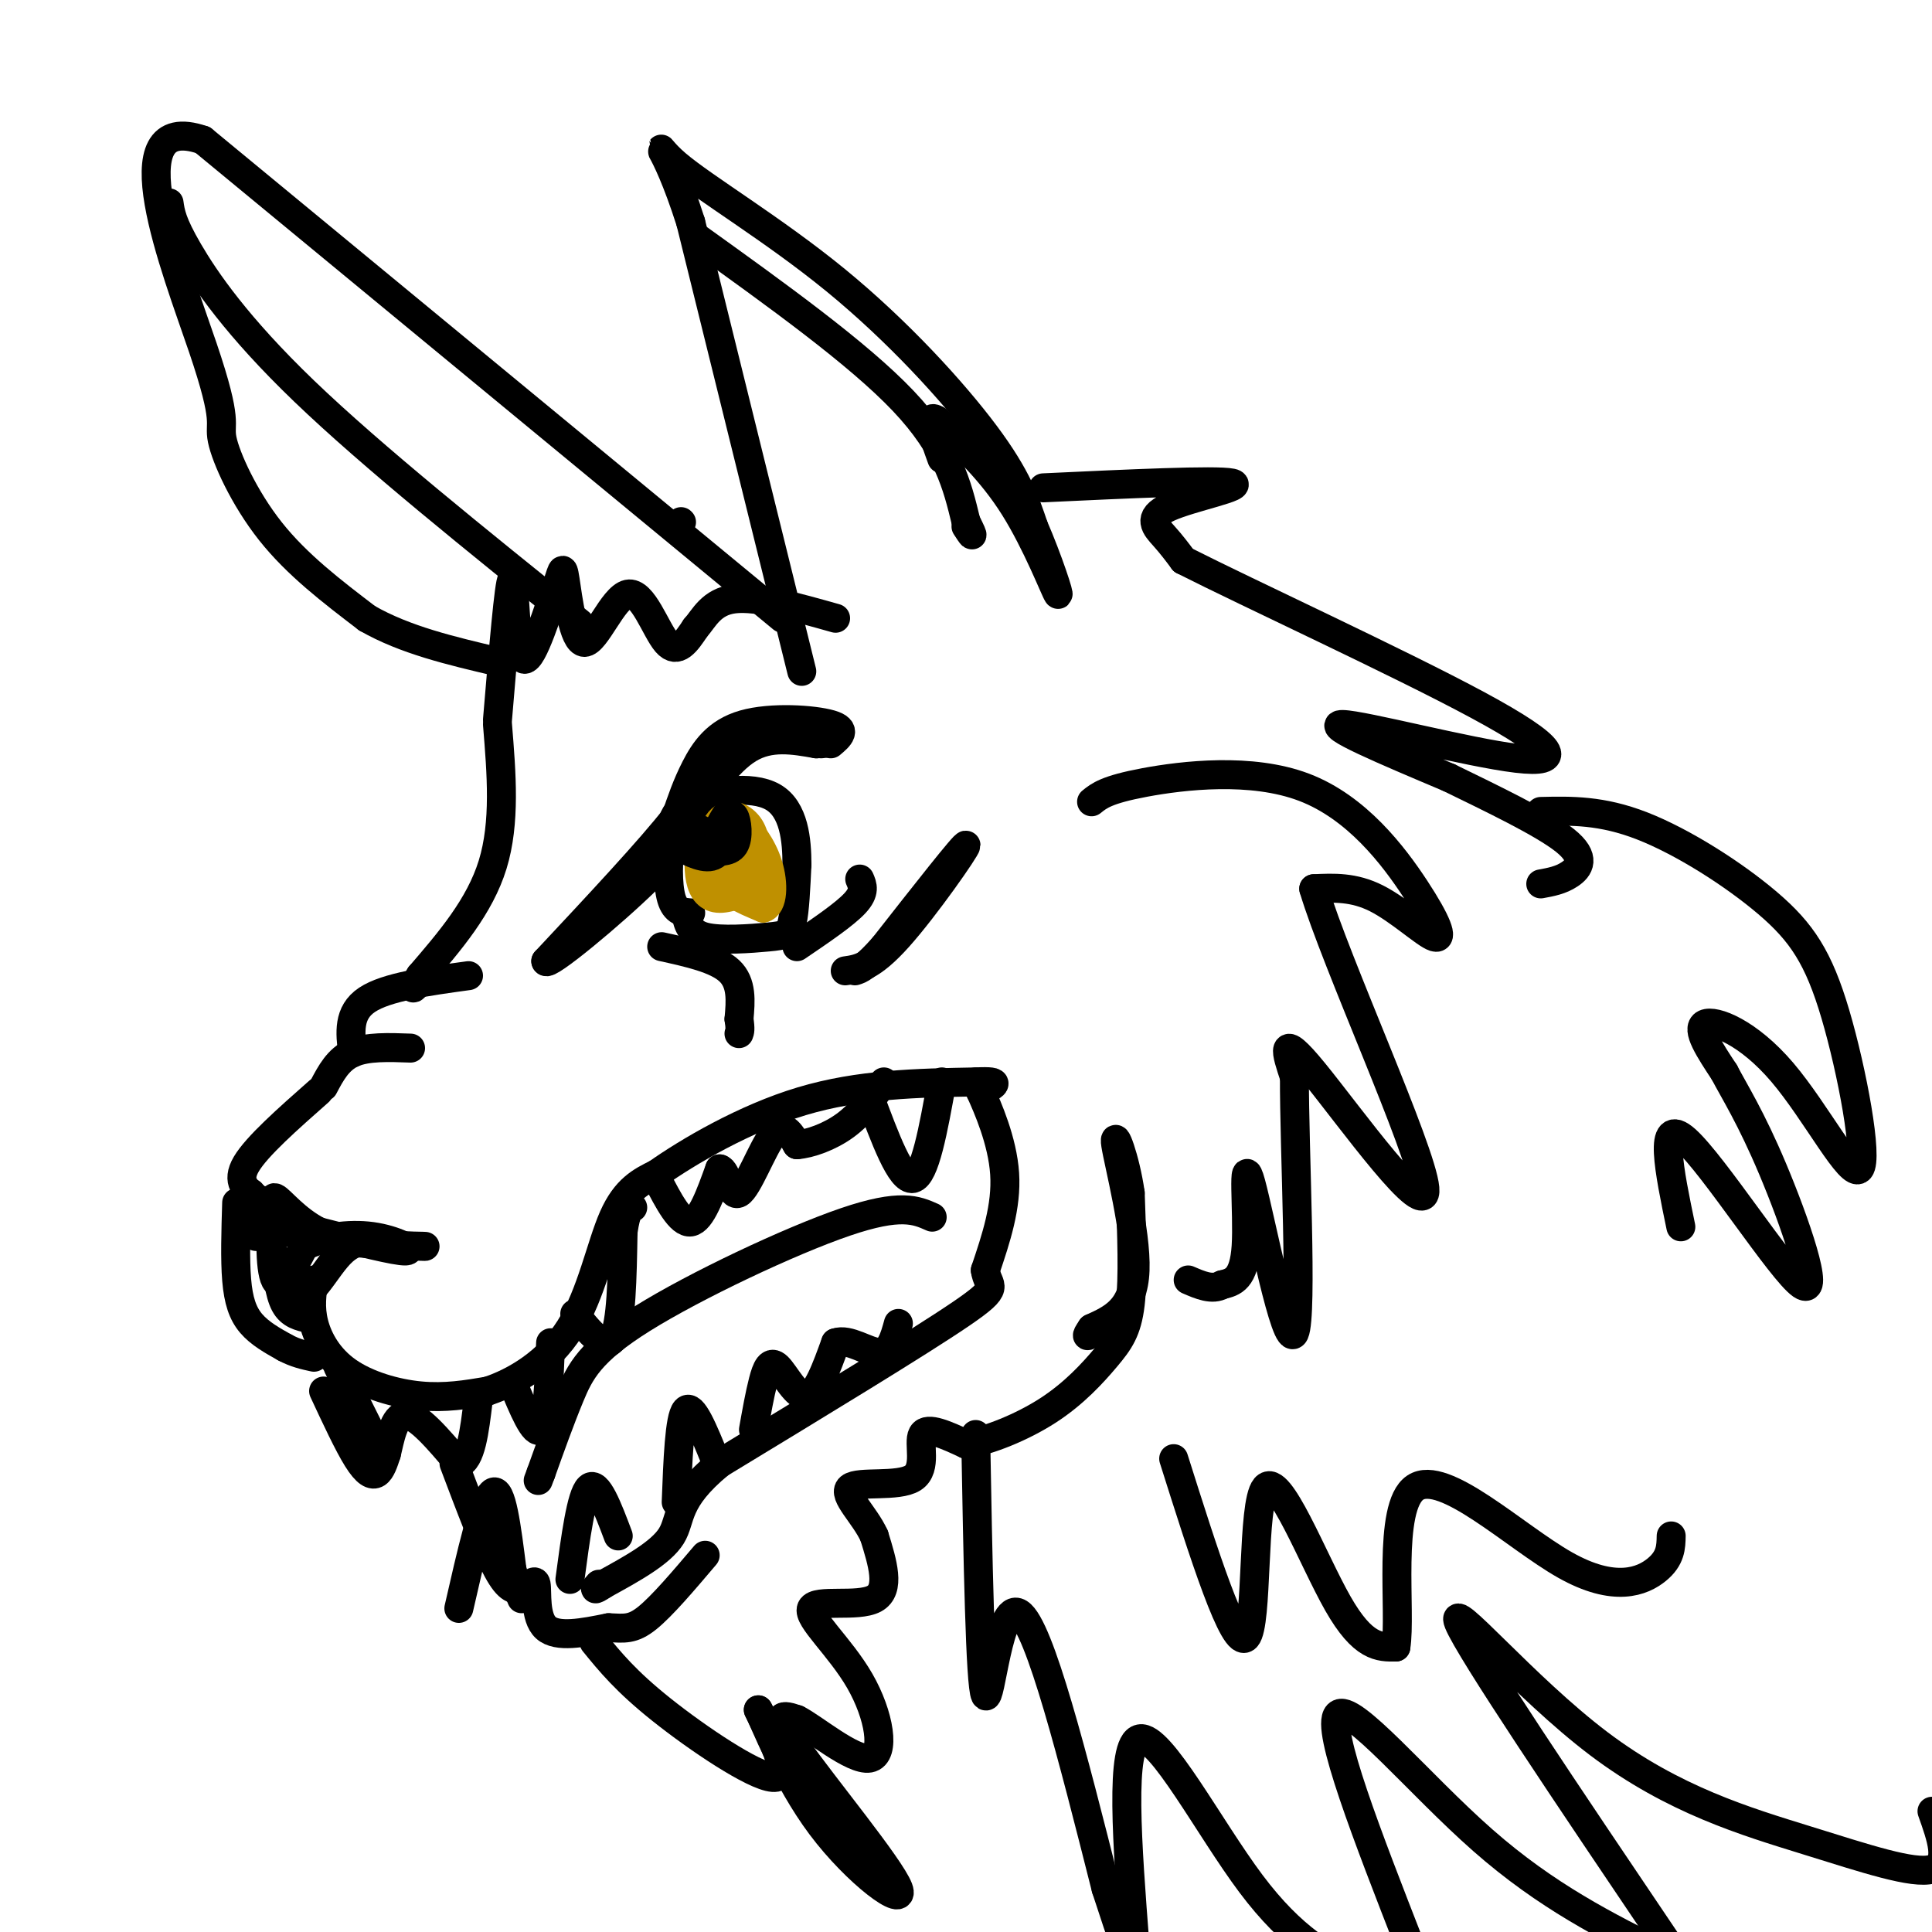 <svg viewBox='0 0 400 400' version='1.1' xmlns='http://www.w3.org/2000/svg' xmlns:xlink='http://www.w3.org/1999/xlink'><g fill='none' stroke='rgb(0,0,0)' stroke-width='6' stroke-linecap='round' stroke-linejoin='round'><path d='M166,139c0.000,0.000 -23.000,-93.000 -23,-93'/><path d='M143,46c-5.775,-18.110 -8.713,-16.885 -3,-12c5.713,4.885 20.077,13.431 33,24c12.923,10.569 24.407,23.163 31,32c6.593,8.837 8.297,13.919 10,19'/><path d='M214,109c3.024,6.964 5.583,14.875 5,14c-0.583,-0.875 -4.310,-10.536 -9,-18c-4.690,-7.464 -10.345,-12.732 -16,-18'/><path d='M194,87c-2.500,-1.667 -0.750,3.167 1,8'/><path d='M103,149c1.200,-14.333 2.400,-28.667 3,-29c0.600,-0.333 0.600,13.333 2,16c1.400,2.667 4.200,-5.667 7,-14'/><path d='M115,122c1.410,-3.615 1.436,-5.654 2,-2c0.564,3.654 1.667,13.000 4,13c2.333,0.000 5.897,-9.346 9,-10c3.103,-0.654 5.744,7.385 8,10c2.256,2.615 4.128,-0.192 6,-3'/><path d='M144,130c1.778,-1.978 3.222,-5.422 8,-6c4.778,-0.578 12.889,1.711 21,4'/><path d='M172,154c1.762,-1.482 3.524,-2.964 0,-4c-3.524,-1.036 -12.333,-1.625 -18,0c-5.667,1.625 -8.190,5.464 -10,9c-1.810,3.536 -2.905,6.768 -4,10'/><path d='M140,169c-5.167,6.667 -16.083,18.333 -27,30'/><path d='M113,199c0.067,1.467 13.733,-9.867 21,-17c7.267,-7.133 8.133,-10.067 9,-13'/><path d='M143,169c3.444,-5.089 7.556,-11.311 12,-14c4.444,-2.689 9.222,-1.844 14,-1'/><path d='M169,154c2.500,-0.167 1.750,-0.083 1,0'/><path d='M142,189c0.363,2.095 0.726,4.190 4,5c3.274,0.810 9.458,0.333 13,0c3.542,-0.333 4.440,-0.524 5,-3c0.560,-2.476 0.780,-7.238 1,-12'/><path d='M165,179c-0.012,-4.988 -0.542,-11.458 -5,-14c-4.458,-2.542 -12.845,-1.155 -17,1c-4.155,2.155 -4.077,5.077 -4,8'/><path d='M139,174c-0.800,3.778 -0.800,9.222 0,12c0.800,2.778 2.400,2.889 4,3'/></g>
<g fill='none' stroke='rgb(191,144,0)' stroke-width='6' stroke-linecap='round' stroke-linejoin='round'><path d='M145,173c-0.244,3.289 -0.489,6.578 0,9c0.489,2.422 1.711,3.978 4,4c2.289,0.022 5.644,-1.489 9,-3'/><path d='M158,183c1.406,-1.735 0.421,-4.573 -1,-7c-1.421,-2.427 -3.278,-4.444 -5,-3c-1.722,1.444 -3.310,6.350 -3,9c0.310,2.650 2.517,3.043 4,2c1.483,-1.043 2.241,-3.521 3,-6'/><path d='M156,178c0.553,-2.300 0.437,-5.049 -1,-7c-1.437,-1.951 -4.195,-3.102 -6,-1c-1.805,2.102 -2.659,7.458 -1,11c1.659,3.542 5.829,5.271 10,7'/><path d='M158,188c2.071,-0.440 2.250,-5.042 1,-9c-1.250,-3.958 -3.929,-7.274 -5,-8c-1.071,-0.726 -0.536,1.137 0,3'/><path d='M154,174c0.000,1.978 0.000,5.422 -1,7c-1.000,1.578 -3.000,1.289 -5,1'/></g>
<g fill='none' stroke='rgb(0,0,0)' stroke-width='6' stroke-linecap='round' stroke-linejoin='round'><path d='M140,175c3.083,1.583 6.167,3.167 8,2c1.833,-1.167 2.417,-5.083 3,-9'/><path d='M151,168c-0.289,-0.200 -2.511,3.800 -3,5c-0.489,1.200 0.756,-0.400 2,-2'/><path d='M150,171c0.690,-1.107 1.417,-2.875 2,-2c0.583,0.875 1.024,4.393 0,6c-1.024,1.607 -3.512,1.304 -6,1'/><path d='M146,176c-0.667,-0.333 0.667,-1.667 2,-3'/><path d='M148,173c-0.356,0.111 -2.244,1.889 -3,2c-0.756,0.111 -0.378,-1.444 0,-3'/><path d='M145,172c0.000,-0.500 0.000,-0.250 0,0'/><path d='M137,196c5.667,1.250 11.333,2.500 14,5c2.667,2.500 2.333,6.250 2,10'/><path d='M153,211c0.333,2.167 0.167,2.583 0,3'/><path d='M165,196c4.917,-3.333 9.833,-6.667 12,-9c2.167,-2.333 1.583,-3.667 1,-5'/><path d='M175,201c2.711,-0.378 5.422,-0.756 11,-7c5.578,-6.244 14.022,-18.356 14,-19c-0.022,-0.644 -8.511,10.178 -17,21'/><path d='M183,196c-3.833,4.333 -4.917,4.667 -6,5'/><path d='M216,101c17.899,-0.839 35.798,-1.679 39,-1c3.202,0.679 -8.292,2.875 -13,5c-4.708,2.125 -2.631,4.179 -1,6c1.631,1.821 2.815,3.411 4,5'/><path d='M245,116c13.305,6.754 44.566,21.140 61,30c16.434,8.860 18.040,12.193 8,11c-10.040,-1.193 -31.726,-6.912 -36,-7c-4.274,-0.088 8.863,5.456 22,11'/><path d='M300,161c8.702,4.250 19.458,9.375 24,13c4.542,3.625 2.869,5.750 1,7c-1.869,1.250 -3.935,1.625 -6,2'/><path d='M162,128c0.000,0.000 -120.000,-99.000 -120,-99'/><path d='M42,29c-18.711,-6.483 -5.490,26.809 0,43c5.490,16.191 3.247,15.282 4,19c0.753,3.718 4.501,12.062 10,19c5.499,6.938 12.750,12.469 20,18'/><path d='M76,128c7.833,4.500 17.417,6.750 27,9'/><path d='M120,129c-21.489,-17.267 -42.978,-34.533 -57,-48c-14.022,-13.467 -20.578,-23.133 -24,-29c-3.422,-5.867 -3.711,-7.933 -4,-10'/><path d='M141,108c0.000,0.000 0.100,0.100 0.1,0.1'/><path d='M144,49c16.833,12.083 33.667,24.167 43,34c9.333,9.833 11.167,17.417 13,25'/><path d='M200,108c2.167,4.333 1.083,2.667 0,1'/><path d='M103,150c0.833,10.167 1.667,20.333 -1,29c-2.667,8.667 -8.833,15.833 -15,23'/><path d='M87,202c-2.500,4.000 -1.250,2.500 0,1'/><path d='M97,202c-8.500,1.167 -17.000,2.333 -21,5c-4.000,2.667 -3.500,6.833 -3,11'/><path d='M85,217c-4.500,-0.167 -9.000,-0.333 -12,1c-3.000,1.333 -4.500,4.167 -6,7'/><path d='M66,226c-6.417,5.667 -12.833,11.333 -15,15c-2.167,3.667 -0.083,5.333 2,7'/><path d='M53,248c1.667,6.131 4.833,17.958 8,20c3.167,2.042 6.333,-5.702 10,-9c3.667,-3.298 7.833,-2.149 12,-1'/><path d='M83,258c3.833,-0.095 7.417,0.167 3,0c-4.417,-0.167 -16.833,-0.762 -23,-2c-6.167,-1.238 -6.083,-3.119 -6,-5'/><path d='M57,251c-1.200,2.644 -1.200,11.756 0,14c1.200,2.244 3.600,-2.378 6,-7'/><path d='M63,258c3.464,-1.762 9.125,-2.667 14,-2c4.875,0.667 8.964,2.905 7,3c-1.964,0.095 -9.982,-1.952 -18,-4'/><path d='M66,255c-4.844,-2.444 -7.956,-6.556 -9,-7c-1.044,-0.444 -0.022,2.778 1,6'/><path d='M65,265c-0.429,2.827 -0.857,5.655 0,9c0.857,3.345 3.000,7.208 7,10c4.000,2.792 9.857,4.512 15,5c5.143,0.488 9.571,-0.256 14,-1'/><path d='M101,288c5.583,-1.833 12.542,-5.917 17,-13c4.458,-7.083 6.417,-17.167 9,-23c2.583,-5.833 5.792,-7.417 9,-9'/><path d='M136,243c6.467,-4.556 18.133,-11.444 30,-15c11.867,-3.556 23.933,-3.778 36,-4'/><path d='M202,224c6.167,-0.333 3.583,0.833 1,2'/><path d='M203,226c1.444,3.200 4.556,10.200 5,17c0.444,6.800 -1.778,13.400 -4,20'/><path d='M204,263c0.489,3.733 3.711,3.067 -5,9c-8.711,5.933 -29.356,18.467 -50,31'/><path d='M149,303c-9.378,7.711 -7.822,11.489 -10,15c-2.178,3.511 -8.089,6.756 -14,10'/><path d='M125,328c-2.500,1.667 -1.750,0.833 -1,0'/><path d='M52,247c0.000,0.000 1.000,9.000 1,9'/><path d='M49,249c-0.178,5.867 -0.356,11.733 0,16c0.356,4.267 1.244,6.933 3,9c1.756,2.067 4.378,3.533 7,5'/><path d='M59,279c2.167,1.167 4.083,1.583 6,2'/><path d='M67,288c2.556,5.489 5.111,10.978 7,14c1.889,3.022 3.111,3.578 4,3c0.889,-0.578 1.444,-2.289 2,-4'/><path d='M80,301c0.711,-2.844 1.489,-7.956 4,-8c2.511,-0.044 6.756,4.978 11,10'/><path d='M95,303c2.500,-0.500 3.250,-6.750 4,-13'/><path d='M106,286c2.333,5.667 4.667,11.333 6,10c1.333,-1.333 1.667,-9.667 2,-18'/><path d='M119,272c3.167,3.917 6.333,7.833 8,5c1.667,-2.833 1.833,-12.417 2,-22'/><path d='M129,255c0.667,-4.500 1.333,-4.750 2,-5'/><path d='M136,244c2.417,4.667 4.833,9.333 7,9c2.167,-0.333 4.083,-5.667 6,-11'/><path d='M149,242c1.476,0.167 2.167,6.083 4,5c1.833,-1.083 4.810,-9.167 7,-12c2.190,-2.833 3.595,-0.417 5,2'/><path d='M165,237c2.644,-0.178 6.756,-1.622 10,-4c3.244,-2.378 5.622,-5.689 8,-9'/><path d='M95,333c2.583,-11.333 5.167,-22.667 7,-24c1.833,-1.333 2.917,7.333 4,16'/><path d='M106,325c1.000,3.667 1.500,4.833 2,6'/><path d='M118,327c1.167,-8.750 2.333,-17.500 4,-19c1.667,-1.500 3.833,4.250 6,10'/><path d='M140,311c0.333,-8.750 0.667,-17.500 2,-19c1.333,-1.500 3.667,4.250 6,10'/><path d='M156,296c0.649,-3.643 1.298,-7.286 2,-10c0.702,-2.714 1.458,-4.500 3,-3c1.542,1.500 3.869,6.286 6,6c2.131,-0.286 4.065,-5.643 6,-11'/><path d='M173,278c2.756,-1.000 6.644,2.000 9,2c2.356,0.000 3.178,-3.000 4,-6'/><path d='M193,252c-3.268,-1.458 -6.536,-2.917 -18,1c-11.464,3.917 -31.125,13.208 -42,20c-10.875,6.792 -12.964,11.083 -15,16c-2.036,4.917 -4.018,10.458 -6,16'/><path d='M112,305c-1.000,2.667 -0.500,1.333 0,0'/><path d='M94,303c3.333,8.833 6.667,17.667 9,22c2.333,4.333 3.667,4.167 5,4'/><path d='M108,329c1.488,-0.143 2.708,-2.500 3,-1c0.292,1.500 -0.345,6.857 2,9c2.345,2.143 7.673,1.071 13,0'/><path d='M126,337c3.267,0.133 4.933,0.467 8,-2c3.067,-2.467 7.533,-7.733 12,-13'/><path d='M123,340c3.289,4.044 6.578,8.089 14,14c7.422,5.911 18.978,13.689 23,14c4.022,0.311 0.511,-6.844 -3,-14'/><path d='M157,354c1.175,2.038 5.614,14.134 13,24c7.386,9.866 17.719,17.502 16,13c-1.719,-4.502 -15.491,-21.144 -21,-29c-5.509,-7.856 -2.754,-6.928 0,-6'/><path d='M165,356c3.301,1.609 11.553,8.630 15,8c3.447,-0.630 2.089,-8.911 -2,-16c-4.089,-7.089 -10.909,-12.985 -10,-15c0.909,-2.015 9.545,-0.147 13,-2c3.455,-1.853 1.727,-7.426 0,-13'/><path d='M181,318c-1.917,-4.305 -6.710,-8.566 -5,-10c1.710,-1.434 9.922,-0.040 13,-2c3.078,-1.960 1.022,-7.274 2,-9c0.978,-1.726 4.989,0.137 9,2'/><path d='M200,299c4.595,-0.711 11.582,-3.490 17,-7c5.418,-3.510 9.266,-7.753 12,-11c2.734,-3.247 4.352,-5.499 5,-11c0.648,-5.501 0.324,-14.250 0,-23'/><path d='M234,247c-1.024,-7.226 -3.583,-13.792 -3,-10c0.583,3.792 4.310,17.940 4,26c-0.310,8.060 -4.655,10.030 -9,12'/><path d='M226,275c-1.500,2.167 -0.750,1.583 0,1'/><path d='M226,166c1.557,-1.264 3.115,-2.528 11,-4c7.885,-1.472 22.099,-3.151 33,1c10.901,4.151 18.489,14.133 23,21c4.511,6.867 5.945,10.618 4,10c-1.945,-0.618 -7.270,-5.605 -12,-8c-4.730,-2.395 -8.865,-2.197 -13,-2'/><path d='M272,184c4.512,15.155 22.292,54.042 23,62c0.708,7.958 -15.655,-15.012 -23,-24c-7.345,-8.988 -5.673,-3.994 -4,1'/><path d='M268,223c-0.073,14.219 1.743,49.265 0,53c-1.743,3.735 -7.046,-23.841 -9,-31c-1.954,-7.159 -0.558,6.097 -1,13c-0.442,6.903 -2.721,7.451 -5,8'/><path d='M253,266c-2.000,1.167 -4.500,0.083 -7,-1'/><path d='M319,168c6.290,-0.143 12.580,-0.286 21,3c8.420,3.286 18.969,10.000 26,16c7.031,6.000 10.544,11.284 14,23c3.456,11.716 6.854,29.862 5,32c-1.854,2.138 -8.961,-11.732 -16,-20c-7.039,-8.268 -14.011,-10.934 -16,-10c-1.989,0.934 1.006,5.467 4,10'/><path d='M357,222c2.140,4.086 5.491,9.301 10,20c4.509,10.699 10.175,26.880 6,24c-4.175,-2.880 -18.193,-24.823 -24,-30c-5.807,-5.177 -3.404,6.411 -1,18'/><path d='M202,297c0.467,25.956 0.933,51.911 2,54c1.067,2.089 2.733,-19.689 7,-17c4.267,2.689 11.133,29.844 18,57'/><path d='M229,391c3.833,11.833 4.417,12.917 5,14'/><path d='M235,403c-1.622,-21.067 -3.244,-42.133 1,-43c4.244,-0.867 14.356,18.467 23,30c8.644,11.533 15.822,15.267 23,19'/><path d='M292,403c-8.822,-22.622 -17.644,-45.244 -15,-48c2.644,-2.756 16.756,14.356 30,26c13.244,11.644 25.622,17.822 38,24'/><path d='M345,402c-20.362,-30.187 -40.724,-60.373 -43,-66c-2.276,-5.627 13.534,13.306 29,25c15.466,11.694 30.587,16.148 43,20c12.413,3.852 22.118,7.100 26,6c3.882,-1.100 1.941,-6.550 0,-12'/><path d='M243,302c6.262,19.804 12.524,39.607 15,37c2.476,-2.607 1.167,-27.625 4,-31c2.833,-3.375 9.810,14.893 15,24c5.190,9.107 8.595,9.054 12,9'/><path d='M289,341c1.177,-7.013 -1.880,-29.045 4,-33c5.880,-3.955 20.699,10.166 31,16c10.301,5.834 16.086,3.381 19,1c2.914,-2.381 2.957,-4.691 3,-7'/><path d='M180,227c3.250,8.750 6.500,17.500 9,17c2.500,-0.500 4.250,-10.250 6,-20'/><path d='M64,273c-1.917,-0.417 -3.833,-0.833 -5,-3c-1.167,-2.167 -1.583,-6.083 -2,-10'/><path d='M70,283c0.000,0.000 9.000,18.000 9,18'/></g>
</svg>